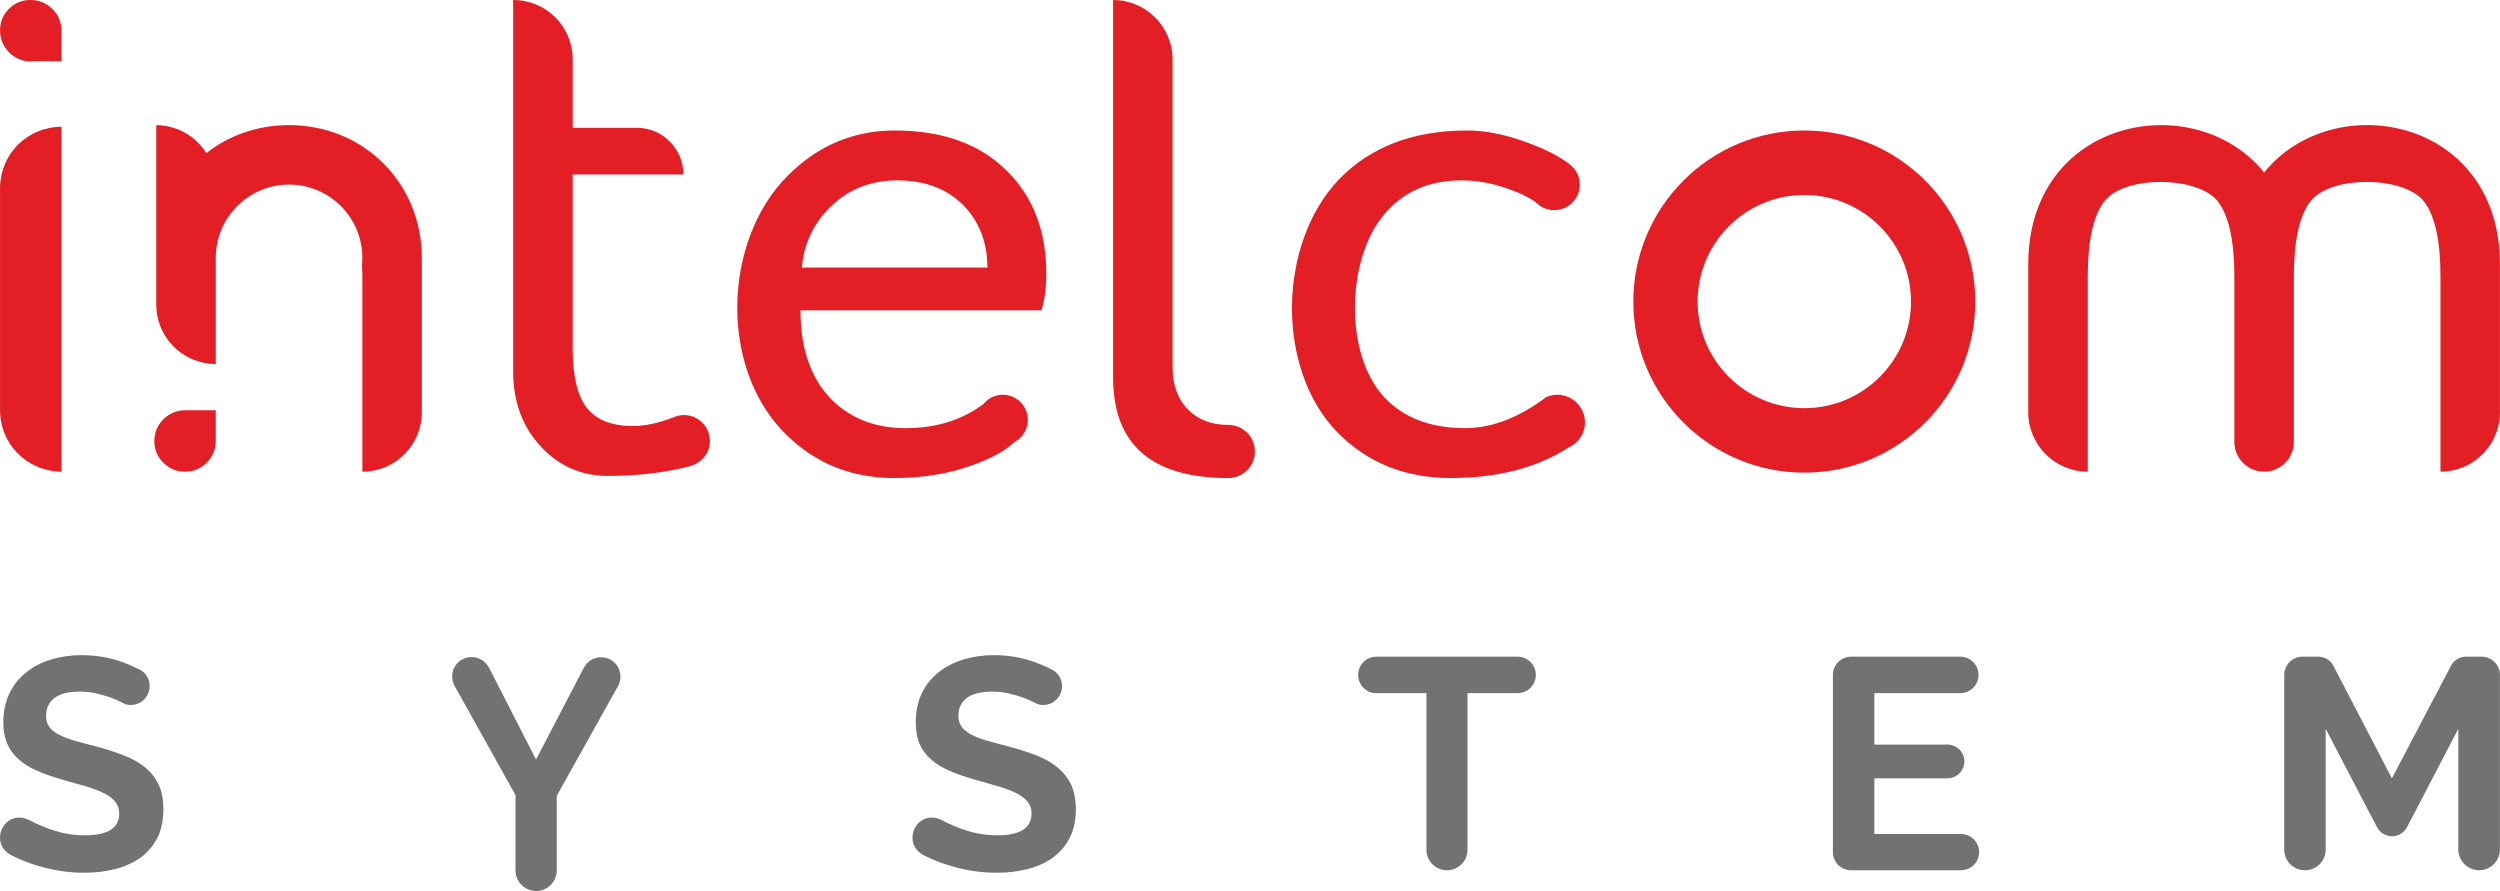 <?xml version="1.0" encoding="UTF-8"?>
<!DOCTYPE svg PUBLIC "-//W3C//DTD SVG 1.1//EN" "http://www.w3.org/Graphics/SVG/1.1/DTD/svg11.dtd">
<!-- Creator: CorelDRAW X7 -->
<svg xmlns="http://www.w3.org/2000/svg" xml:space="preserve" width="130.267mm" height="46.427mm" version="1.1" style="shape-rendering:geometricPrecision; text-rendering:geometricPrecision; image-rendering:optimizeQuality; fill-rule:evenodd; clip-rule:evenodd"
viewBox="0 0 13027 4643"
 xmlns:xlink="http://www.w3.org/1999/xlink">
 <defs>
  <style type="text/css">
   <![CDATA[
    .fil2 {fill:#E31E24}
    .fil1 {fill:#727271;fill-rule:nonzero}
    .fil0 {fill:#E31E24;fill-rule:nonzero}
   ]]>
  </style>
 </defs>
 <g id="Слой_x0020_1">
  <path class="fil0" d="M173 319l147 0 0 -158 0 -2c0,-43 -16,-81 -47,-112 -32,-31 -70,-47 -114,-47 -44,0 -82,15 -113,46 -31,31 -46,69 -46,113 0,44 16,82 47,114 31,31 69,47 112,47 5,0 9,0 14,-1z"/>
  <path class="fil0" d="M13027 2148l0 -770c0,-767 -868,-926 -1229,-479 -361,-447 -1229,-287 -1229,479l0 770c0,171 139,310 310,310l0 -155 0 -38 0 -823c0,-185 28,-315 84,-390 106,-142 495,-135 596,0 56,75 84,205 84,390l0 861c0,85 69,155 155,155 85,0 155,-70 155,-155l0 -38 0 -823c0,-185 28,-315 84,-390 106,-142 495,-135 596,0 56,75 84,205 84,390l0 820 0 41 0 155c171,0 310,-139 310,-310z"/>
  <path class="fil0" d="M320 2458c0,-382 0,-1416 0,-1798l0 0c-176,3 -314,136 -320,312l0 1158c-3,182 137,325 320,328z"/>
  <path class="fil0" d="M4677 940c-138,0 -254,45 -347,135 -90,86 -140,192 -152,319l967 0c0,-126 -39,-231 -117,-316 -86,-91 -203,-138 -351,-138zm750 677l-1256 0c0,204 56,361 168,471 99,95 225,143 380,143 159,0 294,-42 406,-126 23,-29 60,-48 100,-48 72,0 131,59 131,131 0,49 -28,92 -69,115 -48,45 -120,85 -215,119 -124,46 -261,69 -413,69 -220,0 -406,-74 -559,-223 -354,-341 -337,-1013 7,-1355 156,-155 341,-233 555,-233 249,0 444,70 585,211 137,135 205,314 205,537 0,69 -8,132 -25,189z"/>
  <path class="fil0" d="M8175 2331c50,-22 84,-72 84,-130 0,-79 -65,-144 -144,-144 -22,0 -43,5 -62,14 0,0 -1,1 -1,2 -141,105 -280,158 -418,158 -179,0 -319,-53 -421,-161 -210,-225 -197,-721 -1,-952 99,-119 234,-178 404,-178 78,0 157,14 237,42 80,28 136,57 168,88l0 0 0 0 1 1 0 0c21,15 48,24 77,24 73,0 133,-59 133,-133 0,-45 -22,-84 -56,-108l0 0c-51,-40 -128,-79 -234,-117 -107,-38 -205,-57 -296,-57 -282,0 -504,85 -667,253 -320,332 -334,986 -11,1319 156,159 353,239 591,239 245,0 450,-53 616,-160z"/>
  <path class="fil0" d="M5800 0l0 155 0 37 0 1773c0,348 196,523 590,526 3,0 7,0 10,0 77,0 139,-62 139,-138 0,-77 -62,-139 -139,-139l-7 0c-83,-1 -151,-28 -203,-80 -53,-54 -80,-128 -80,-221l0 -1603c0,-171 -139,-310 -310,-310z"/>
  <path class="fil0" d="M2984 307l0 359 334 0 0 0c134,0 243,109 243,243l-93 0 -4 0 0 0 -3 0 -30 0 -447 0 0 904c0,147 25,252 75,314 49,61 129,93 239,93 66,0 140,-17 210,-45l1 0c17,-8 35,-12 55,-12 75,0 135,61 135,136 0,67 -50,119 -114,133 -127,32 -266,48 -417,48 -139,0 -255,-51 -351,-154 -95,-103 -143,-233 -143,-389 0,-533 0,-1249 0,-1782l0 0 0 -155c171,0 309,137 310,307z"/>
  <path class="fil1" d="M12810 4430l0 0 0 -3 0 -3 0 -626 -267 512 0 0 0 0c-15,28 -44,48 -78,48 -34,0 -62,-19 -78,-46l0 0 0 -1 -1 -1 -1 -2 -266 -510 0 626 0 3 0 0c0,60 -48,108 -108,108 -60,0 -108,-48 -108,-108l0 -910c0,-52 42,-95 94,-95l84 0 1 0c33,1 62,19 77,46l0 2 1 1 304 585 307 -585 0 -1 1 -2c15,-27 44,-45 76,-46l2 0 82 0c52,0 95,43 95,95l0 910 0 3 0 0c-2,58 -50,105 -108,105 -59,0 -107,-47 -109,-105zm-2592 105l-572 0c-53,0 -95,-42 -95,-94l0 -924c0,-52 42,-95 95,-95l569 0 0 0c52,0 95,43 95,95 0,52 -43,95 -95,95l0 0 -448 0 0 268 381 0 0 0c49,0 88,39 88,88 0,48 -39,88 -88,88l0 0 -381 0 0 290 451 0 0 0c52,0 95,42 95,95 0,52 -43,94 -95,94l0 0zm-2310 -923l-261 0 0 816 0 0c0,59 -48,107 -107,107 -59,0 -107,-48 -107,-107l0 0 0 -816 -261 0 -1 0c-52,0 -94,-43 -94,-95 0,-52 42,-95 94,-95l1 0 736 0 0 0c53,0 95,43 95,95 0,52 -42,95 -95,95l0 0zm-2512 52c-11,-5 -24,-12 -36,-17 -27,-12 -57,-22 -90,-30 -32,-9 -65,-13 -98,-13 -60,0 -104,11 -134,33 -29,22 -44,53 -44,92 0,24 6,43 17,58 11,15 27,28 48,40 21,11 47,22 79,31 32,10 69,19 110,30 55,14 104,30 149,47 44,17 82,38 112,63 31,25 55,55 72,90 16,35 25,78 25,129 0,60 -11,111 -34,153 -22,42 -53,76 -91,103 -38,26 -82,45 -131,57 -50,12 -102,18 -156,18 -84,0 -167,-13 -248,-38 -47,-14 -91,-32 -132,-53 -124,-64 -35,-251 98,-181 14,8 31,16 48,23 33,15 70,28 111,39 41,10 83,15 126,15 119,0 178,-38 178,-114 0,-24 -6,-44 -20,-61 -14,-17 -33,-31 -58,-44 -25,-13 -55,-24 -91,-35 -35,-10 -75,-21 -119,-34 -53,-15 -100,-31 -139,-48 -39,-17 -72,-37 -98,-61 -26,-23 -46,-51 -59,-81 -13,-31 -19,-68 -19,-111 0,-56 10,-107 31,-151 21,-43 50,-80 87,-109 37,-30 80,-52 129,-67 50,-15 102,-23 159,-23 78,0 150,13 216,37 31,12 58,23 85,37 29,14 44,36 51,60 14,46 -9,96 -51,116 -23,10 -53,16 -83,0zm-2849 -186l1 1 1 2 244 477 248 -476 1 -2 1 -1c17,-32 50,-54 89,-54 56,0 101,45 101,101 0,16 -4,31 -10,45l-1 1c-1,2 -2,5 -4,7l-317 568 0 388c0,60 -48,108 -107,108 -59,0 -108,-48 -108,-108l0 -392 -313 -561c-11,-16 -17,-36 -17,-57 0,-56 45,-101 101,-101 39,0 73,22 90,54zm-1906 186c-10,-5 -23,-12 -35,-17 -28,-12 -58,-22 -90,-30 -33,-9 -66,-13 -99,-13 -60,0 -104,11 -133,33 -29,22 -44,53 -44,92 0,24 5,43 16,58 11,15 27,28 48,40 21,11 47,22 79,31 32,10 69,19 111,30 54,14 104,30 148,47 44,17 82,38 113,63 31,25 54,55 71,90 17,35 25,78 25,129 0,60 -11,111 -33,153 -23,42 -53,76 -91,103 -39,26 -82,45 -132,57 -50,12 -102,18 -156,18 -84,0 -166,-13 -248,-38 -46,-14 -90,-32 -132,-53 -124,-64 -35,-251 98,-181 15,8 31,16 48,23 34,15 71,28 112,39 40,10 82,15 125,15 119,0 179,-38 179,-114 0,-24 -7,-44 -21,-61 -13,-17 -32,-31 -58,-44 -25,-13 -55,-24 -90,-35 -36,-10 -76,-21 -120,-34 -53,-15 -99,-31 -138,-48 -40,-17 -72,-37 -98,-61 -26,-23 -46,-51 -59,-81 -13,-31 -20,-68 -20,-111 0,-56 11,-107 32,-151 21,-43 50,-80 87,-109 37,-30 80,-52 129,-67 49,-15 102,-23 158,-23 79,0 151,13 217,37 31,12 57,23 85,37 29,14 44,36 51,60 13,46 -9,96 -52,116 -23,10 -52,16 -83,0z"/>
  <path class="fil2" d="M9402 680c-492,0 -891,399 -891,892 0,492 399,891 891,891 492,0 891,-399 891,-891 0,-493 -399,-892 -891,-892zm0 336c-307,0 -556,249 -556,556 0,306 249,555 556,555 307,0 556,-249 556,-555 0,-307 -249,-556 -556,-556z"/>
  <path class="fil0" d="M1888 2458c171,0 310,-139 310,-310l0 -770c0,-5 0,-9 -1,-14 1,-7 1,-13 1,-20 0,-387 -300,-692 -692,-692 -165,0 -314,54 -431,146 -55,-88 -150,-144 -261,-146l0 0c0,292 0,643 0,935 0,172 139,310 310,310l0 -553c0,-211 171,-382 382,-382 211,0 382,171 382,382 0,12 -1,23 -2,35 1,17 2,38 2,63 0,339 0,677 0,1016z"/>
  <path class="fil0" d="M977 2138l147 0 0 159 0 2c0,43 -16,80 -47,112 -31,31 -69,47 -113,47 -45,0 -83,-16 -113,-47 -31,-30 -47,-68 -47,-112 0,-45 16,-83 47,-114 32,-31 69,-47 113,-47 4,0 9,0 13,0z"/>
 </g>
</svg>
